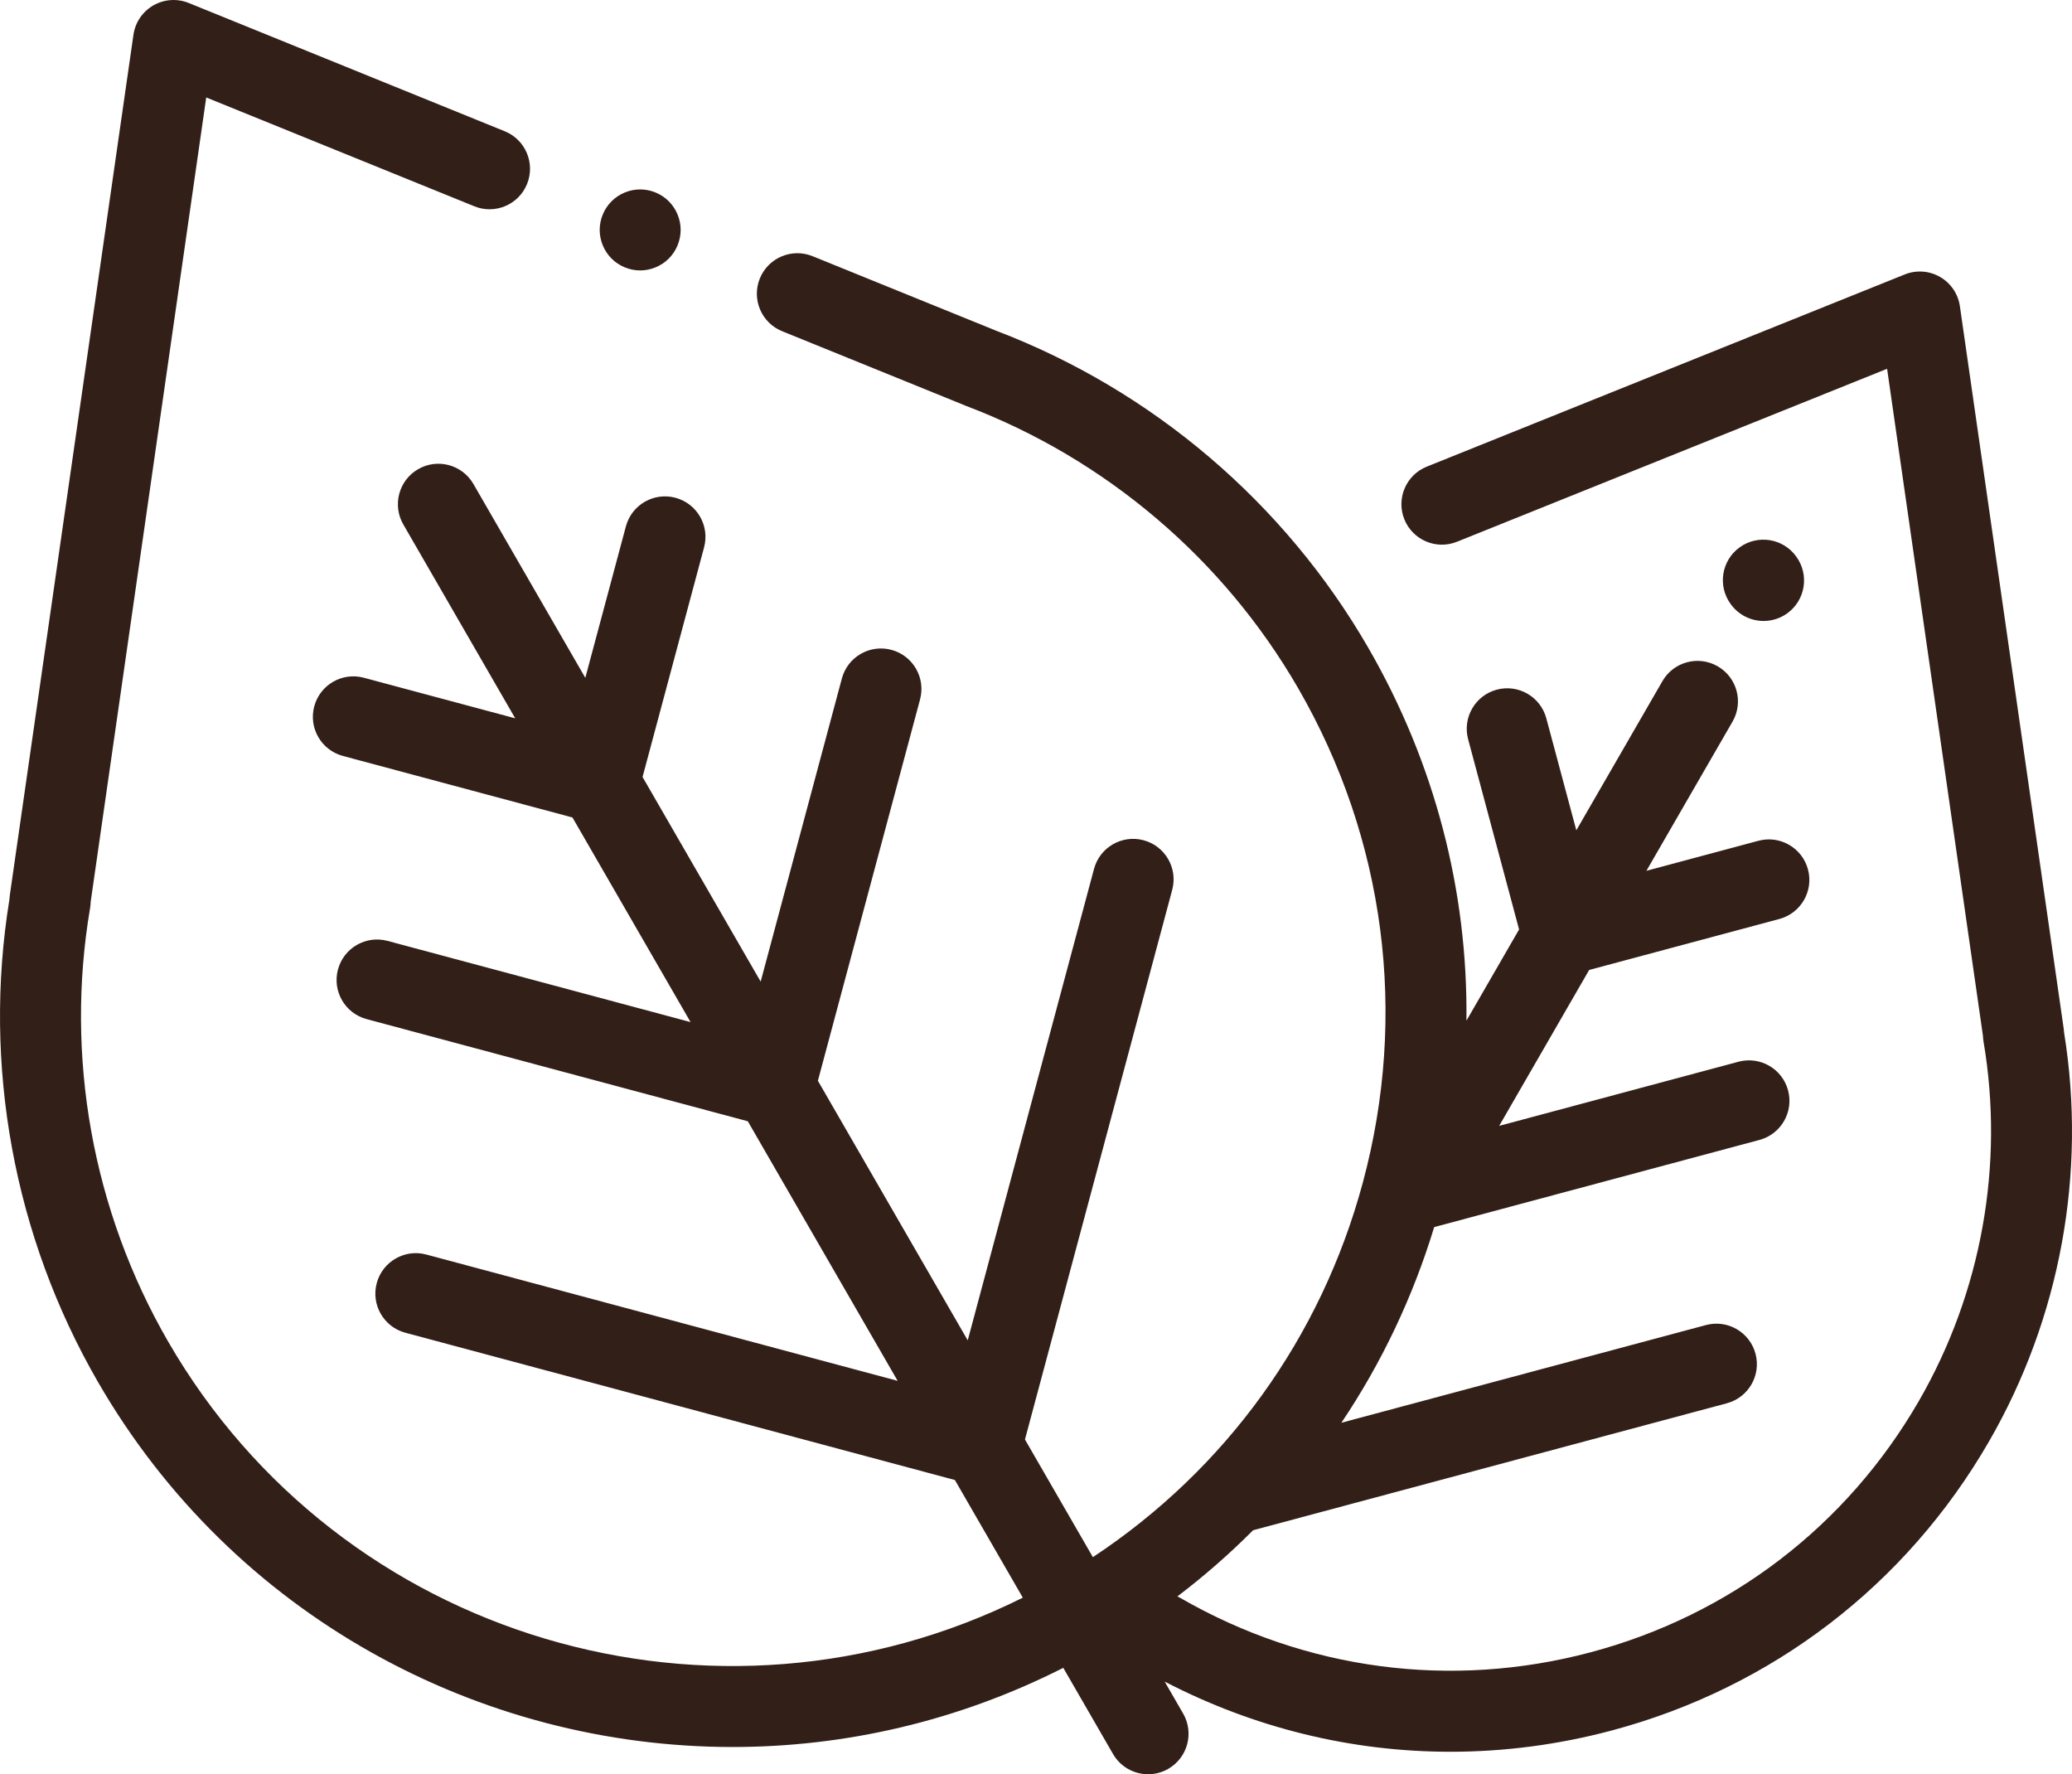 <?xml version="1.0" encoding="UTF-8"?>
<!DOCTYPE svg PUBLIC "-//W3C//DTD SVG 1.1//EN" "http://www.w3.org/Graphics/SVG/1.1/DTD/svg11.dtd">
<!-- Creator: CorelDRAW 2019 (64-Bit) -->
<svg xmlns="http://www.w3.org/2000/svg" xml:space="preserve" width="100%" height="100%" version="1.1" style="shape-rendering:geometricPrecision; text-rendering:geometricPrecision; image-rendering:optimizeQuality; fill-rule:evenodd; clip-rule:evenodd"
viewBox="0 0 2300.18 1969.21"
 xmlns:xlink="http://www.w3.org/1999/xlink">
 <defs>
  <style type="text/css">
   <![CDATA[
    .fil0 {fill:#321F18}
   ]]>
  </style>
 </defs>
 <g id="Layer_x0020_1">
  <g id="_2225343188528">
   <g>
    <g>
     <path class="fil0" d="M2291.42 1146.26c-0.07,-1.37 -0.2,-2.76 -0.4,-4.13l-115.29 -802.22c-1.96,-13.65 -10.08,-25.65 -22.03,-32.54 -11.94,-6.89 -26.39,-7.91 -39.2,-2.76l-530.58 213.31c-23.02,9.25 -34.18,35.42 -24.93,58.44 9.26,23.03 35.43,34.19 58.45,24.93l477.48 -191.97 106.39 740.26c0.06,2.09 0.26,4.18 0.62,6.28 23.26,136.94 -2.2,278.65 -71.7,399.02 -80.04,138.62 -209.41,237.69 -364.31,278.96 -154.94,41.29 -316.85,19.81 -455.93,-60.48 -0.96,-0.56 -1.95,-1.03 -2.93,-1.5 29.81,-22.66 57.86,-47.2 84.02,-73.44l525.97 -140.94c23.97,-6.42 38.2,-31.06 31.77,-55.03 -6.42,-23.96 -31.07,-38.19 -55.02,-31.77l-404.71 108.44c44.47,-66.16 79.26,-139.11 103.04,-217.17l361.07 -96.74c23.97,-6.42 38.2,-31.06 31.77,-55.03 -6.42,-23.97 -31.07,-38.2 -55.02,-31.77l-265.68 71.19 99.9 -173.05 211.13 -56.57c23.97,-6.42 38.2,-31.06 31.77,-55.03 -6.42,-23.96 -31.07,-38.19 -55.02,-31.77l-124.33 33.32 95.6 -165.59c12.41,-21.49 5.05,-48.97 -16.44,-61.37 -21.49,-12.41 -48.97,-5.05 -61.37,16.44l-95.6 165.58 -33.32 -124.33c-6.42,-23.96 -31.07,-38.19 -55.02,-31.77 -23.97,6.42 -38.2,31.06 -31.77,55.03l56.57 211.13 -58.46 101.25c1.73,-143.82 -35.07,-285.94 -108.83,-413.69 -92.87,-160.86 -239.44,-285.79 -412.89,-351.97 -0.28,-0.12 -0.57,-0.24 -0.86,-0.36l-203.3 -82.51c-23.01,-9.33 -49.19,1.75 -58.52,24.74 -9.33,23 1.74,49.2 24.74,58.53l201.44 81.76c0.91,0.42 1.84,0.8 2.78,1.16 154.94,58.68 285.92,170.04 368.79,313.58 96.46,167.09 121.91,361.84 71.65,548.41 -46.37,172.09 -152.06,318.16 -299.68,415.76l-75.4 -130.6 163.47 -610.06c6.43,-23.97 -7.8,-48.61 -31.77,-55.03 -23.98,-6.42 -48.6,7.8 -55.02,31.77l-140.21 523.28 -166.34 -288.11 113.41 -423.23c6.43,-23.97 -7.8,-48.6 -31.77,-55.03 -23.98,-6.43 -48.6,7.8 -55.02,31.77l-90.15 336.44 -131.12 -227.11 68.3 -254.88c6.43,-23.97 -7.8,-48.6 -31.77,-55.03 -23.98,-6.42 -48.6,7.8 -55.02,31.77l-45.05 168.09 -124.22 -215.15c-12.41,-21.49 -39.89,-28.85 -61.37,-16.44 -21.49,12.4 -28.85,39.88 -16.44,61.37l124.22 215.15 -168.08 -45.04c-23.98,-6.43 -48.6,7.8 -55.03,31.77 -6.42,23.97 7.8,48.6 31.77,55.03l254.88 68.3 131.12 227.11 -336.43 -90.14c-23.98,-6.42 -48.6,7.8 -55.02,31.77 -6.42,23.97 7.8,48.61 31.77,55.03l423.22 113.41 166.34 288.11 -523.26 -140.21c-23.98,-6.43 -48.6,7.8 -55.02,31.77 -6.43,23.97 7.8,48.6 31.77,55.03l610.06 163.46 75.39 130.59c-339.52,169.21 -757.35,47.34 -948.99,-284.58 -83.77,-145.09 -114.46,-315.9 -86.43,-480.96 0.38,-2.23 0.59,-4.45 0.62,-6.67l128.29 -892.87 297.63 120.8c23.02,9.33 49.19,-1.74 58.52,-24.74 9.33,-23 -1.74,-49.2 -24.74,-58.53l-350.83 -142.39c-12.8,-5.19 -27.29,-4.21 -39.27,2.67 -11.98,6.88 -20.13,18.89 -22.1,32.57l-137.31 955.44c-0.22,1.51 -0.35,3.03 -0.42,4.54 -29.82,183.82 4.96,373.59 98.17,535.04 150.11,260 423.62,405.43 704.78,405.43 124.18,0 249.83,-28.48 367.01,-87.87l55.22 95.63c8.33,14.41 23.43,22.47 38.96,22.47 7.62,0 15.35,-1.94 22.42,-6.02 21.49,-12.41 28.86,-39.89 16.44,-61.37l-20.47 -35.46c99.28,51.54 207.56,77.9 317.13,77.9 59.71,0 119.8,-7.8 179,-23.57 178.13,-47.47 326.93,-161.43 418.99,-320.87 79.02,-136.86 108.54,-297.71 83.37,-453.54z"/>
    </g>
   </g>
   <g>
    <g>
     <path class="fil0" d="M742.43 223.4c-8.35,-8.35 -19.94,-13.16 -31.76,-13.16 -11.82,0 -23.41,4.81 -31.77,13.16 -8.35,8.4 -13.16,19.94 -13.16,31.77 0,11.86 4.8,23.41 13.16,31.81 8.35,8.36 19.94,13.16 31.77,13.16 11.81,0 23.41,-4.81 31.76,-13.16 8.4,-8.4 13.17,-20 13.17,-31.81 0,-11.81 -4.77,-23.37 -13.17,-31.77z"/>
    </g>
   </g>
   <g>
    <g>
     <path class="fil0" d="M1994.16 617.87l-0.27 -0.37c-14.58,-20.08 -42.68,-24.54 -62.76,-9.95 -20.08,14.58 -24.54,42.68 -9.96,62.75l0.27 0.37c8.79,12.1 22.5,18.53 36.39,18.53 9.15,0 18.39,-2.79 26.37,-8.57 20.07,-14.58 24.53,-42.68 9.95,-62.76z"/>
    </g>
   </g>
   <g>
   </g>
   <g>
   </g>
   <g>
   </g>
   <g>
   </g>
   <g>
   </g>
   <g>
   </g>
   <g>
   </g>
   <g>
   </g>
   <g>
   </g>
   <g>
   </g>
   <g>
   </g>
   <g>
   </g>
   <g>
   </g>
   <g>
   </g>
   <g>
   </g>
  </g>
 </g>
</svg>
